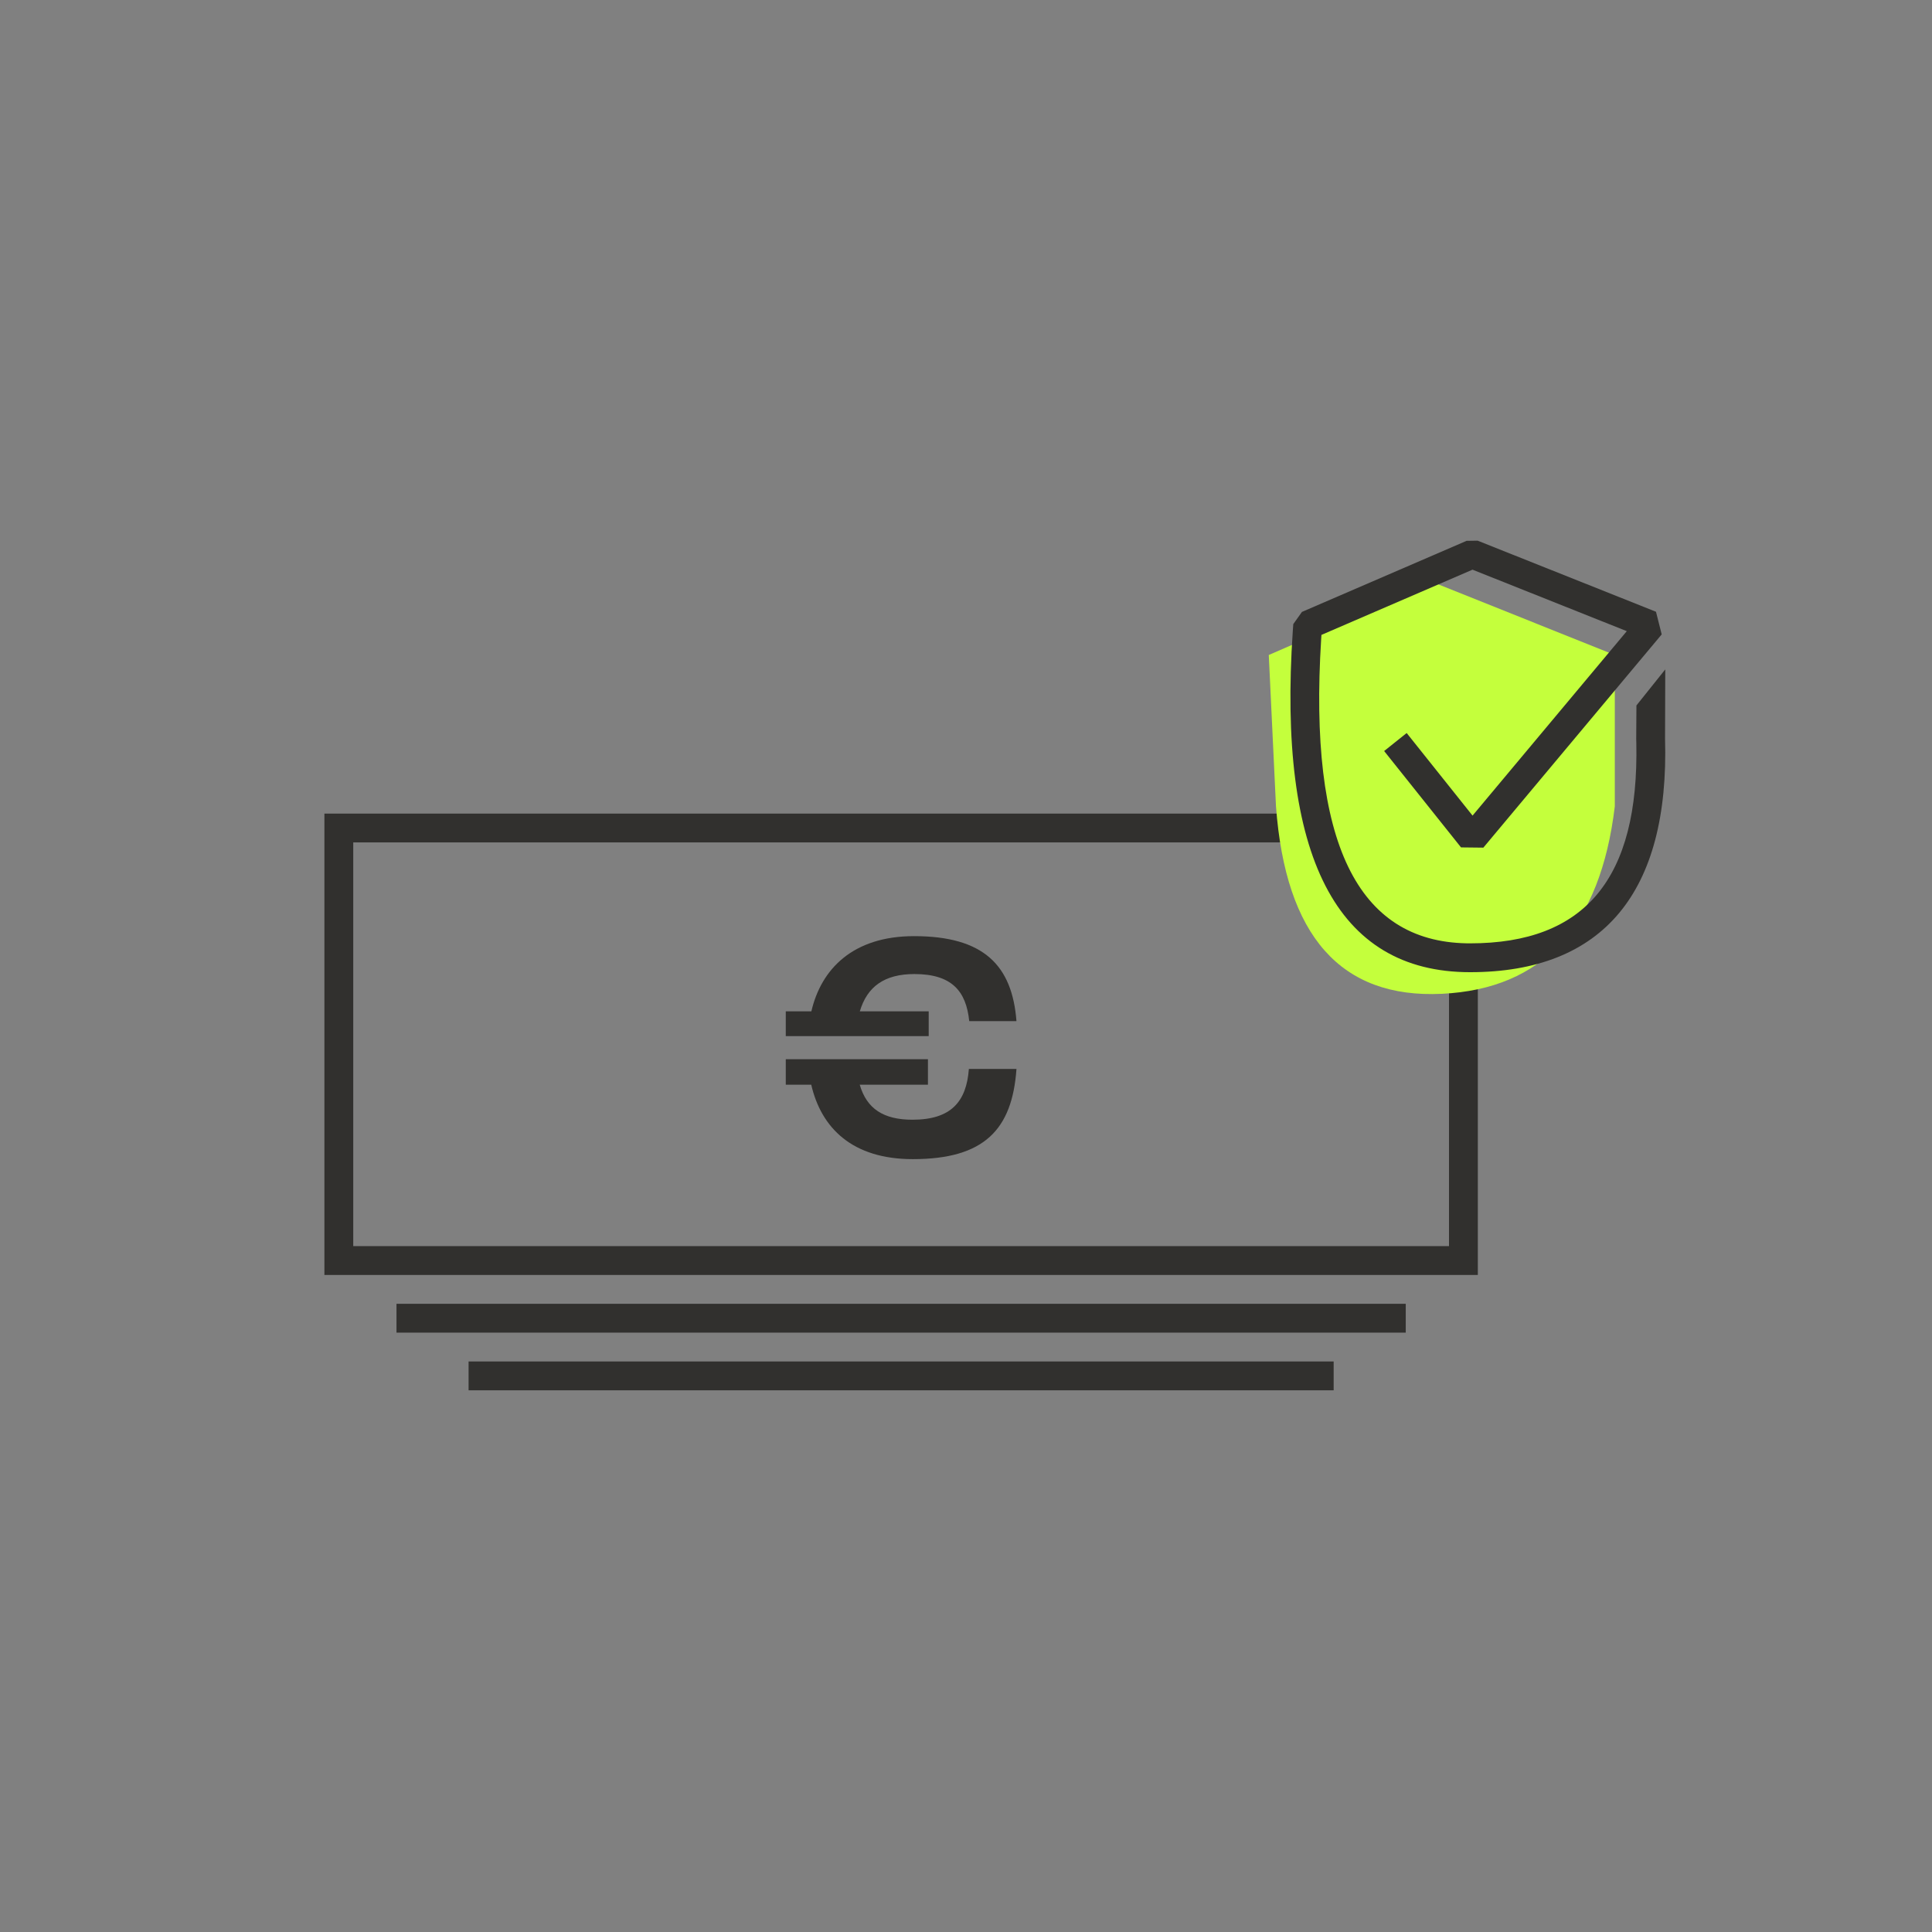 <svg width="268" height="268" viewBox="0 0 268 268" xmlns="http://www.w3.org/2000/svg">
    <rect x="0" y="0" width="268" height="268" fill="#808080" stroke="none"/>
    <g fill="none" fill-rule="evenodd">
        <path stroke="#31302E" stroke-width="4" d="M47 114.858h156v60H47z"/>
        <path d="M128.826 140.29h-9.554c1.015-3.435 3.424-5.174 7.567-5.174 5.2 0 7.186 2.375 7.609 6.53H141c-.592-7.717-4.523-11.788-14.203-11.788-8.497 0-12.893 4.58-14.246 10.432H109v3.435h19.826v-3.435zm5.572 7.99c-.336 4.55-2.48 7.043-7.821 7.043-4.037 0-6.35-1.53-7.317-4.855h9.461v-3.543H109v3.543h3.532c1.388 5.993 5.677 10.323 14.087 10.323 9.924 0 13.792-4.112 14.381-12.51h-6.602z" fill="#31302E" fill-rule="nonzero"/>
        <path fill="#31302E" d="M55 180.858h140v4H55zM65 188.858h120v4H65z"/>
        <path d="m176 90.858 23-10 25 10v21c-2 16.667-10 25.333-24 26-14 .667-21.667-8-23-26l-1-21z" fill="#C4FF3C" fill-rule="nonzero"/>
        <path d="m204.972 75 24.74 9.86.793 3.142-24.74 29.581-3.097-.035-10.665-13.369 3.126-2.494 9.138 11.454 21.397-25.586-21.401-8.53-20.958 9.049-.036.56c-1.776 28.266 5.047 41.945 20.183 42.222l.47.004c15.92 0 23.457-8.942 23.063-27.798l-.014-.575.029-4.627 4-5-.03 9.58c.62 21.301-8.553 32.42-27.048 32.42-18.608 0-26.703-16.199-24.589-47.339l.068-.948 1.201-1.689 22.837-9.86 1.533-.022z" fill="#31302E" fill-rule="nonzero"/>
    </g>
</svg>
